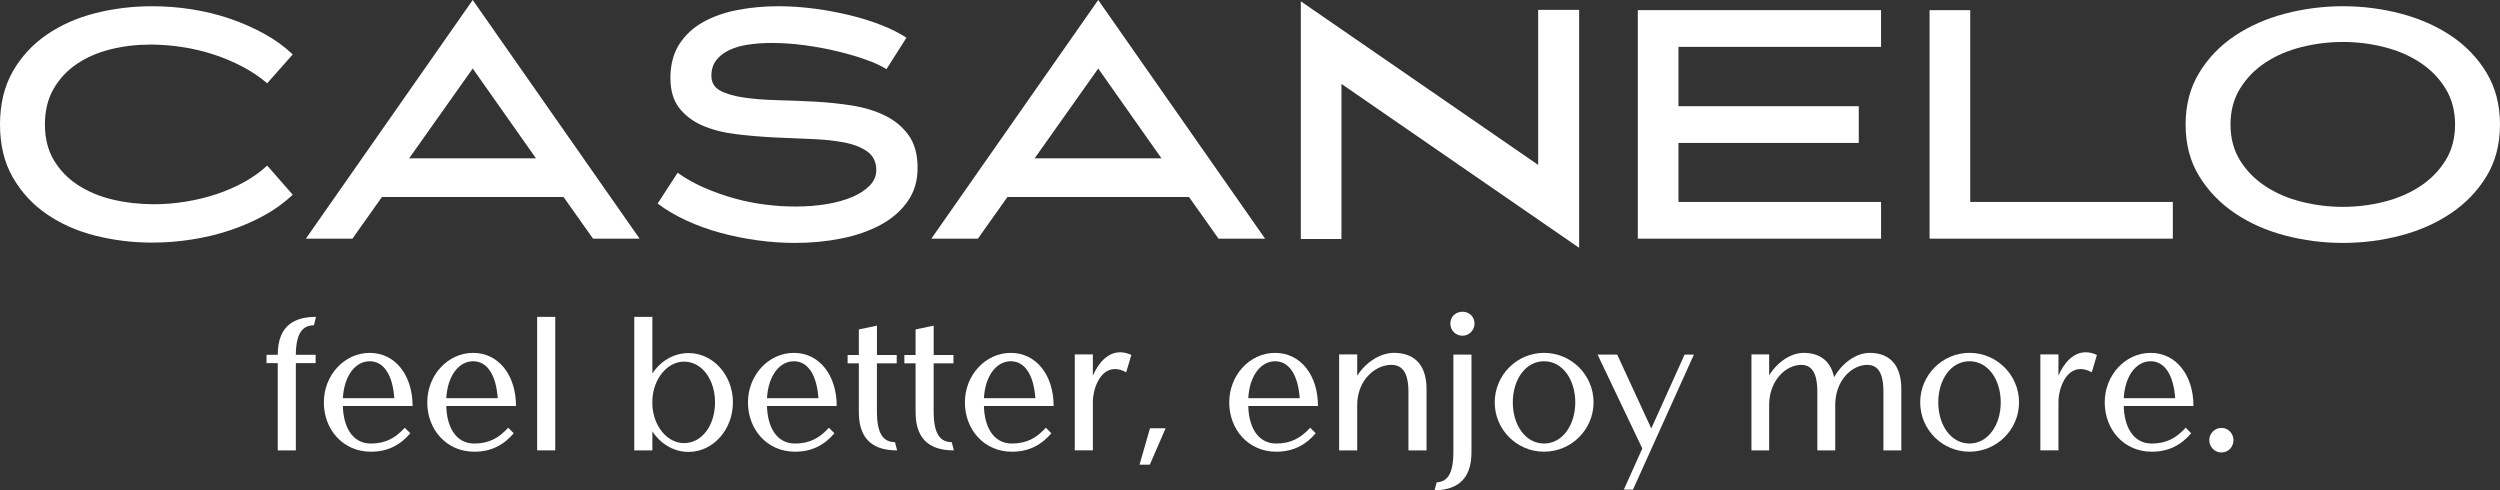 <?xml version="1.0" encoding="UTF-8"?>
<svg id="Ebene_1" data-name="Ebene 1" xmlns="http://www.w3.org/2000/svg" viewBox="0 0 1525.2 299.16">
  <rect x="0" y="0" width="1525.2" height="299.16" fill="#333333" stroke="none"/>
  <defs>
    <style>
      .cls-1 {
        fill: #fff;
      }
    </style>
  </defs>
  <path class="cls-1" d="M27.4,76c0,8.4,1.83,15.67,5.5,21.8,3.67,6.13,8.6,11.2,14.8,15.2,6.2,4,13.3,6.93,21.3,8.8,8,1.87,16.33,2.8,25,2.8,6.4,0,12.87-.53,19.4-1.6,6.53-1.07,12.8-2.6,18.8-4.6s11.63-4.47,16.9-7.4c5.27-2.93,9.9-6.27,13.9-10l15.6,17.8c-5.07,4.8-10.87,9-17.4,12.6-6.53,3.6-13.5,6.63-20.9,9.1-7.4,2.47-15.13,4.33-23.2,5.6-8.07,1.27-16.17,1.9-24.3,1.9-11.87,0-23.37-1.4-34.5-4.2-11.13-2.8-21.03-7.17-29.7-13.1-8.67-5.93-15.6-13.43-20.8-22.5C2.6,99.13,0,88.4,0,76s2.6-23.33,7.8-32.4c5.2-9.07,12.13-16.57,20.8-22.5,8.67-5.93,18.57-10.3,29.7-13.1,11.13-2.8,22.63-4.2,34.5-4.2,8.13,0,16.23.63,24.3,1.9,8.07,1.27,15.8,3.17,23.2,5.7,7.4,2.53,14.37,5.6,20.9,9.2,6.53,3.6,12.33,7.8,17.4,12.6l-15.6,17.6c-4.53-3.87-9.6-7.27-15.2-10.2-5.6-2.93-11.47-5.4-17.6-7.4-6.13-2-12.47-3.5-19-4.5-6.53-1-13-1.5-19.4-1.5-8.53,0-16.67.97-24.4,2.9-7.73,1.93-14.57,4.9-20.5,8.9-5.93,4-10.67,9.07-14.2,15.2-3.53,6.13-5.3,13.4-5.3,21.8Z"/>
  <path class="cls-1" d="M390.2,145.6h-28.4l-18-25.4h-110.8l-18,25.4h-28.4L288.4,0l101.8,145.6ZM327,96.6l-38.6-54.8-38.8,54.8h77.4Z"/>
  <path class="cls-1" d="M434,46.2c0,4.13,1.8,7.17,5.4,9.1,3.6,1.93,8.37,3.33,14.3,4.2,5.93.87,12.67,1.4,20.2,1.6,7.53.2,15.2.5,23,.9,7.8.4,15.47,1.2,23,2.4,7.53,1.2,14.27,3.27,20.2,6.2,5.93,2.93,10.7,6.93,14.3,12,3.6,5.07,5.4,11.67,5.4,19.8s-2.03,14.7-6.1,20.5c-4.07,5.8-9.57,10.57-16.5,14.3-6.93,3.73-14.9,6.5-23.9,8.3-9,1.8-18.43,2.7-28.3,2.7-7.6,0-15.27-.53-23-1.6-7.73-1.07-15.27-2.6-22.6-4.6-7.33-2-14.23-4.5-20.7-7.5-6.47-3-12.3-6.43-17.5-10.3l12.2-18.8c5.07,3.6,10.53,6.67,16.4,9.2,5.87,2.53,11.9,4.67,18.1,6.4,6.2,1.73,12.47,3,18.8,3.8,6.33.8,12.5,1.2,18.5,1.2,6.8,0,13.2-.5,19.2-1.5s11.23-2.47,15.7-4.4c4.47-1.93,8-4.27,10.6-7,2.6-2.73,3.9-5.83,3.9-9.3,0-4.93-1.8-8.7-5.4-11.3-3.6-2.6-8.33-4.47-14.2-5.6-5.87-1.13-12.57-1.83-20.1-2.1-7.53-.27-15.23-.6-23.1-1-7.87-.4-15.57-1.07-23.1-2-7.53-.93-14.23-2.67-20.1-5.2-5.87-2.53-10.6-6.1-14.2-10.7-3.6-4.6-5.4-10.77-5.4-18.5s1.8-14.8,5.4-20.4c3.6-5.6,8.43-10.1,14.5-13.5,6.07-3.4,13.07-5.87,21-7.4,7.93-1.53,16.23-2.3,24.9-2.3,7.33,0,14.73.5,22.2,1.5,7.47,1,14.63,2.33,21.5,4,6.87,1.67,13.27,3.67,19.2,6,5.93,2.33,11.03,4.9,15.3,7.7l-12.2,19.2c-3.07-2-7.23-3.93-12.5-5.8-5.27-1.87-11.07-3.57-17.4-5.1-6.33-1.53-12.97-2.77-19.9-3.7-6.93-.93-13.6-1.4-20-1.4-5.07,0-9.87.33-14.4,1-4.53.67-8.47,1.8-11.8,3.4-3.33,1.6-5.97,3.67-7.9,6.2-1.93,2.53-2.9,5.67-2.9,9.4Z"/>
  <path class="cls-1" d="M771.8,145.6h-28.4l-18-25.4h-110.8l-18,25.4h-28.4L670,0l101.8,145.6ZM708.6,96.6l-38.6-54.8-38.8,54.8h77.4Z"/>
  <path class="cls-1" d="M963.4,151.2l-145-100v94.6h-24.8V.8l144.8,99.8V6h25v145.2Z"/>
  <path class="cls-1" d="M1024,28.6v36.2h110v22.4h-110v36h123.6v22.4h-148.4V6.2h148.4v22.4h-123.6Z"/>
  <path class="cls-1" d="M1325.6,123.2v22.4h-148.4V6.2h24.8v117h123.6Z"/>
  <path class="cls-1" d="M1333.39,76c0-12,2.77-22.53,8.3-31.6,5.53-9.07,12.8-16.6,21.8-22.6s19.23-10.5,30.7-13.5c11.46-3,23.2-4.5,35.2-4.5s23.73,1.5,35.2,4.5c11.47,3,21.7,7.5,30.7,13.5s16.23,13.53,21.7,22.6c5.47,9.07,8.2,19.6,8.2,31.6s-2.73,22.5-8.2,31.5c-5.47,9-12.7,16.53-21.7,22.6-9,6.07-19.23,10.6-30.7,13.6-11.47,3-23.2,4.5-35.2,4.5s-23.73-1.5-35.2-4.5c-11.47-3-21.7-7.53-30.7-13.6-9-6.07-16.27-13.6-21.8-22.6-5.54-9-8.3-19.5-8.3-31.5ZM1360.79,76c0,8.4,1.97,15.73,5.9,22,3.93,6.27,9.1,11.5,15.5,15.7,6.4,4.2,13.73,7.33,22,9.4,8.27,2.07,16.67,3.1,25.2,3.1s16.9-1.03,25.1-3.1c8.2-2.07,15.5-5.2,21.9-9.4,6.4-4.2,11.57-9.43,15.5-15.7,3.93-6.27,5.9-13.6,5.9-22s-1.97-15.77-5.9-22.1c-3.93-6.33-9.1-11.6-15.5-15.8-6.4-4.2-13.7-7.33-21.9-9.4-8.2-2.07-16.57-3.1-25.1-3.1s-16.93,1.03-25.2,3.1c-8.27,2.07-15.6,5.2-22,9.4-6.4,4.2-11.57,9.47-15.5,15.8-3.93,6.33-5.9,13.7-5.9,22.1Z"/>
  <path class="cls-1" d="M192.57,221.55h-12.08v53.21h-11.04v-53.21h-6.85v-5.11h6.85c0-18.82,11.39-23.12,23.35-23.12l-1.28,5.11c-6.62.12-10.92,4.3-11.04,18.01h12.08v5.11Z"/>
  <path class="cls-1" d="M250.32,264.31c-5.92,6.97-13.48,11.27-24.05,11.27-16.96,0-28.7-13.48-28.7-30.09s12.55-30.21,28-30.21,26.14,13.48,26.14,32.42h-42.52c.23,11.85,5.23,22.89,17.08,22.89,8.95,0,14.99-3.37,20.68-9.64l3.37,3.37ZM240.56,242.93c-.93-13.48-6.04-22.54-14.99-22.54s-15.69,9.18-16.38,22.54h31.37Z"/>
  <path class="cls-1" d="M313.41,264.31c-5.92,6.97-13.48,11.27-24.05,11.27-16.96,0-28.7-13.48-28.7-30.09s12.55-30.21,28-30.21,26.14,13.48,26.14,32.42h-42.52c.23,11.85,5.23,22.89,17.08,22.89,8.95,0,14.99-3.37,20.68-9.64l3.37,3.37ZM303.65,242.93c-.93-13.48-6.04-22.54-14.99-22.54s-15.69,9.18-16.38,22.54h31.37Z"/>
  <path class="cls-1" d="M327.7,274.76v-81.45h11.04v81.45h-11.04Z"/>
  <path class="cls-1" d="M386.96,193.32h11.04v34.51c5-7.55,13.01-12.43,22.07-12.43,14.99,0,27.07,13.48,27.07,30.09s-12.08,30.21-27.07,30.21c-9.06,0-17.08-4.88-22.07-12.55v11.62h-11.04v-81.45ZM436.22,245.48c0-13.71-7.79-24.86-18.94-24.86-10.11,0-18.71,10.34-19.29,23.35v3.02c.58,13.13,9.18,23.35,19.29,23.35,11.15,0,18.94-11.04,18.94-24.86Z"/>
  <path class="cls-1" d="M509.07,264.31c-5.93,6.97-13.48,11.27-24.05,11.27-16.96,0-28.7-13.48-28.7-30.09s12.55-30.21,28-30.21,26.14,13.48,26.14,32.42h-42.52c.23,11.85,5.23,22.89,17.08,22.89,8.95,0,14.99-3.37,20.68-9.64l3.37,3.37ZM499.31,242.93c-.93-13.48-6.04-22.54-14.99-22.54s-15.69,9.18-16.38,22.54h31.37Z"/>
  <path class="cls-1" d="M547.07,216.55v5.11h-12.08v29.4c0,14.64,4.53,18.59,11.04,18.71l1.28,5c-11.97,0-23.35-4.42-23.35-23.24v-29.86h-6.85v-5.11h6.85v-15.57l11.04-2.32v17.89h12.08Z"/>
  <path class="cls-1" d="M581.69,216.55v5.11h-12.08v29.4c0,14.64,4.53,18.59,11.04,18.71l1.28,5c-11.97,0-23.35-4.42-23.35-23.24v-29.86h-6.85v-5.11h6.85v-15.57l11.04-2.32v17.89h12.08Z"/>
  <path class="cls-1" d="M641.41,264.31c-5.93,6.97-13.48,11.27-24.05,11.27-16.96,0-28.7-13.48-28.7-30.09s12.55-30.21,28-30.21,26.14,13.48,26.14,32.42h-42.52c.23,11.85,5.23,22.89,17.08,22.89,8.95,0,14.99-3.37,20.68-9.64l3.37,3.37ZM631.65,242.93c-.93-13.48-6.04-22.54-14.99-22.54s-15.69,9.18-16.38,22.54h31.37Z"/>
  <path class="cls-1" d="M655.7,274.76v-58.56h11.04v13.01c3.25-7.67,8.95-14.29,16.62-14.29,2.09,0,4.42.46,6.85,1.63l-3.14,10.57c-2.56-1.39-4.76-1.97-6.85-1.97-9.41,0-13.48,12.55-13.48,19.98v29.63h-11.04Z"/>
  <path class="cls-1" d="M711.12,261.29l-9.64,22.19h-6.27l6.39-22.19h9.53Z"/>
  <path class="cls-1" d="M802.68,264.31c-5.93,6.97-13.48,11.27-24.05,11.27-16.96,0-28.7-13.48-28.7-30.09s12.55-30.21,28-30.21,26.14,13.48,26.14,32.42h-42.52c.23,11.85,5.23,22.89,17.08,22.89,8.95,0,14.99-3.37,20.68-9.64l3.37,3.37ZM792.92,242.93c-.93-13.48-6.04-22.54-14.99-22.54s-15.69,9.18-16.38,22.54h31.37Z"/>
  <path class="cls-1" d="M859.26,274.76v-35.79c0-7.55-1.51-16.38-10.34-16.38-10.34,0-20.91,9.76-20.91,24.4v27.77h-11.04v-58.56h11.04v13.01c5.35-8.37,14.18-13.94,22.42-13.94,10.69,0,19.87,5.46,19.87,22.19v37.3h-11.04Z"/>
  <path class="cls-1" d="M886.68,216.32h11.04v59.6c0,18.47-10.92,23-22.54,23.24l1.28-4.88c6.16-.35,10.22-4.53,10.22-18.59v-59.37ZM892.26,204.82c-4.18,0-7.44-3.25-7.44-7.44s3.25-7.2,7.44-7.2,7.32,3.14,7.32,7.2-3.25,7.44-7.32,7.44Z"/>
  <path class="cls-1" d="M972.2,245.48c0,16.61-13.59,30.09-30.21,30.09s-30.09-13.48-30.09-30.09,13.48-30.21,30.09-30.21,30.21,13.48,30.21,30.21ZM961.04,245.48c0-13.94-7.78-25.1-19.05-25.1s-19.06,11.15-19.06,25.1,7.79,25.1,19.06,25.1,19.05-11.27,19.05-25.1Z"/>
  <path class="cls-1" d="M1001.94,273.6l-27.3-57.28h11.97l20.8,45.08,20.33-45.08h5.69l-37.18,82.38h-5.58l11.27-25.1Z"/>
  <path class="cls-1" d="M1068.52,216.21h10.8v12.78c5.11-8.25,13.36-13.71,21.03-13.71,8.71,0,16.27,3.83,18.59,14.87,5-8.83,13.59-14.87,21.73-14.87,10.34,0,19.29,5.46,19.29,22.19v37.3h-10.92v-35.79c0-7.55-1.39-16.38-9.76-16.38-9.76,0-19.64,9.76-19.64,24.4v27.77h-10.92v-35.79c0-7.55-1.39-16.38-9.76-16.38-9.64,0-19.64,9.76-19.64,24.4v27.77h-10.8v-58.56Z"/>
  <path class="cls-1" d="M1231.77,245.48c0,16.61-13.59,30.09-30.21,30.09s-30.09-13.48-30.09-30.09,13.48-30.21,30.09-30.21,30.21,13.48,30.21,30.21ZM1220.61,245.48c0-13.94-7.78-25.1-19.05-25.1s-19.06,11.15-19.06,25.1,7.79,25.1,19.06,25.1,19.05-11.27,19.05-25.1Z"/>
  <path class="cls-1" d="M1244.78,274.76v-58.56h11.04v13.01c3.25-7.67,8.95-14.29,16.62-14.29,2.09,0,4.42.46,6.85,1.63l-3.14,10.57c-2.56-1.39-4.76-1.97-6.85-1.97-9.41,0-13.48,12.55-13.48,19.98v29.63h-11.04Z"/>
  <path class="cls-1" d="M1336.8,264.31c-5.93,6.97-13.48,11.27-24.05,11.27-16.96,0-28.7-13.48-28.7-30.09s12.55-30.21,28-30.21,26.14,13.48,26.14,32.42h-42.52c.23,11.85,5.23,22.89,17.08,22.89,8.95,0,14.99-3.37,20.68-9.64l3.37,3.37ZM1327.04,242.93c-.93-13.48-6.04-22.54-14.99-22.54s-15.69,9.18-16.38,22.54h31.37Z"/>
  <path class="cls-1" d="M1355.28,276.04c-4.18,0-7.44-3.37-7.44-7.55,0-3.95,3.25-7.44,7.44-7.44s7.32,3.49,7.32,7.44c0,4.18-3.14,7.55-7.32,7.55Z"/>
</svg>